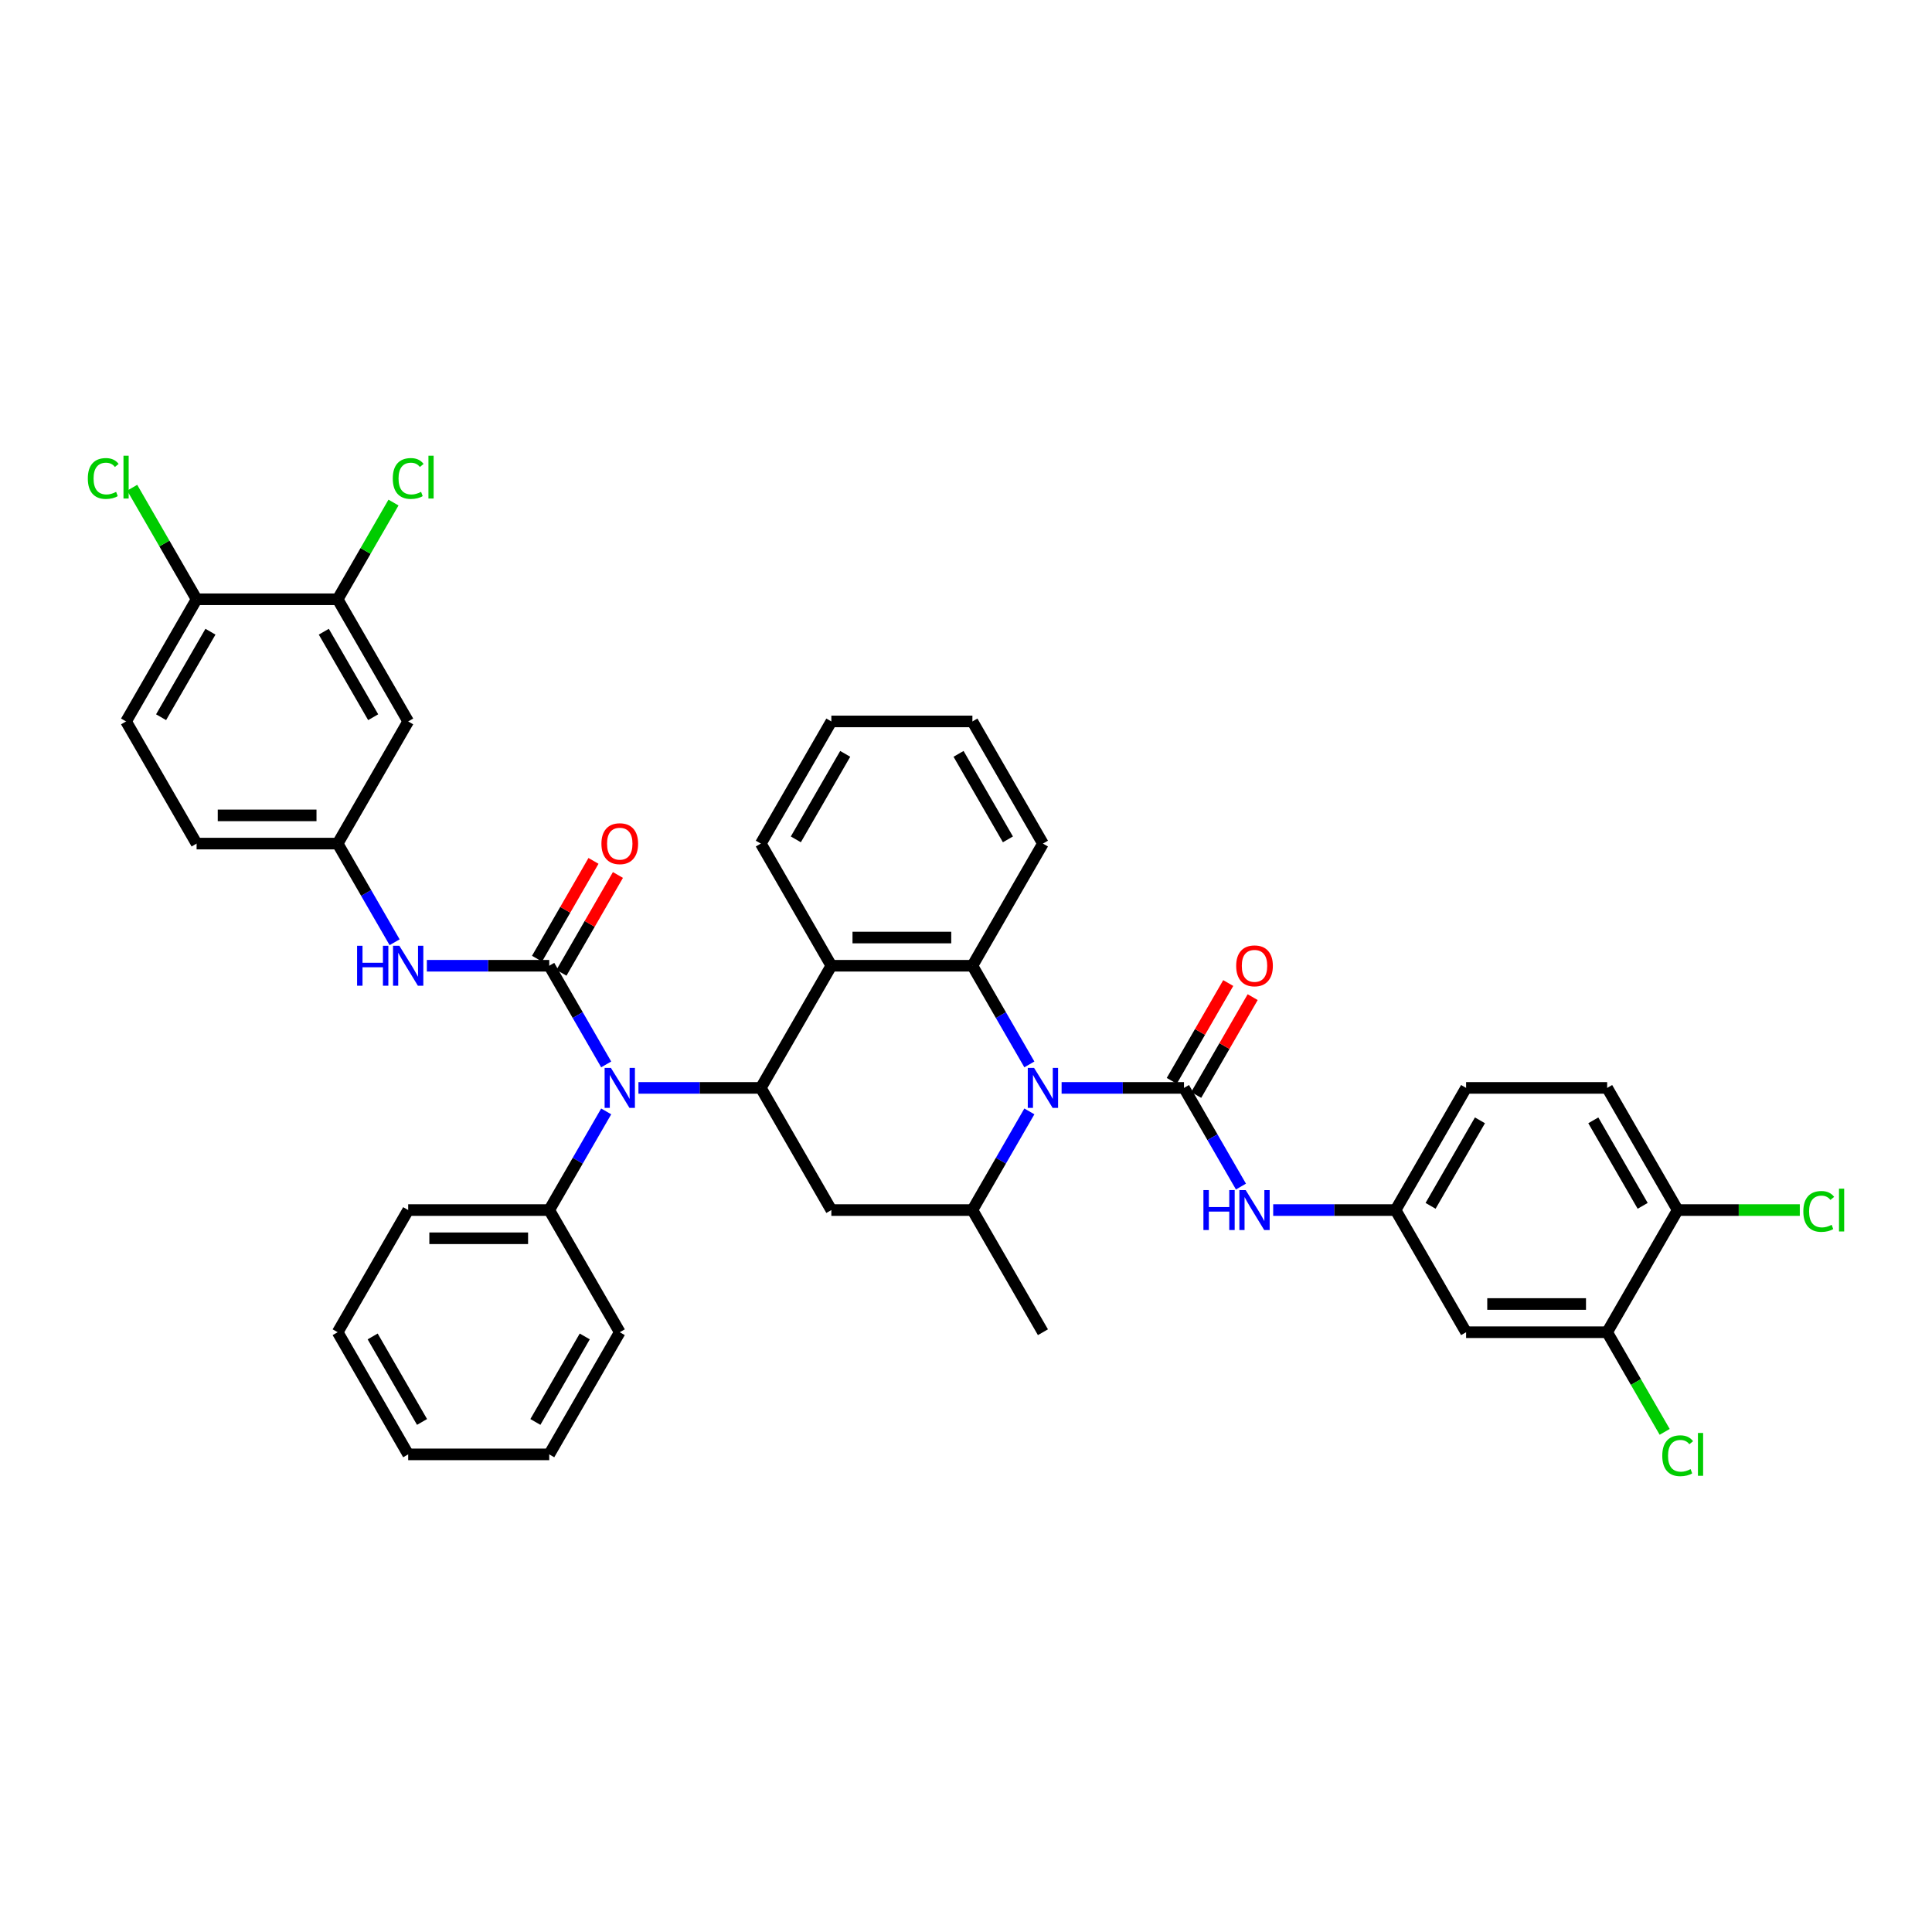 <?xml version='1.0' encoding='iso-8859-1'?>
<svg version='1.1' baseProfile='full'
              xmlns='http://www.w3.org/2000/svg'
                      xmlns:rdkit='http://www.rdkit.org/xml'
                      xmlns:xlink='http://www.w3.org/1999/xlink'
                  xml:space='preserve'
width='1000px' height='1000px' viewBox='0 0 1000 1000'>
<!-- END OF HEADER -->
<rect style='opacity:1.0;fill:#FFFFFF;stroke:none' width='1000' height='1000' x='0' y='0'> </rect>
<path class='bond-0' d='M 549.486,563.097 L 581.158,563.097' style='fill:none;fill-rule:evenodd;stroke:#0000FF;stroke-width:6px;stroke-linecap:butt;stroke-linejoin:miter;stroke-opacity:1' />
<path class='bond-0' d='M 581.158,563.097 L 612.83,563.097' style='fill:none;fill-rule:evenodd;stroke:#000000;stroke-width:6px;stroke-linecap:butt;stroke-linejoin:miter;stroke-opacity:1' />
<path class='bond-3' d='M 532.797,550.934 L 518.056,525.401' style='fill:none;fill-rule:evenodd;stroke:#0000FF;stroke-width:6px;stroke-linecap:butt;stroke-linejoin:miter;stroke-opacity:1' />
<path class='bond-3' d='M 518.056,525.401 L 503.315,499.869' style='fill:none;fill-rule:evenodd;stroke:#000000;stroke-width:6px;stroke-linecap:butt;stroke-linejoin:miter;stroke-opacity:1' />
<path class='bond-7' d='M 532.797,575.261 L 518.056,600.793' style='fill:none;fill-rule:evenodd;stroke:#0000FF;stroke-width:6px;stroke-linecap:butt;stroke-linejoin:miter;stroke-opacity:1' />
<path class='bond-7' d='M 518.056,600.793 L 503.315,626.326' style='fill:none;fill-rule:evenodd;stroke:#000000;stroke-width:6px;stroke-linecap:butt;stroke-linejoin:miter;stroke-opacity:1' />
<path class='bond-8' d='M 612.83,563.097 L 627.571,588.63' style='fill:none;fill-rule:evenodd;stroke:#000000;stroke-width:6px;stroke-linecap:butt;stroke-linejoin:miter;stroke-opacity:1' />
<path class='bond-8' d='M 627.571,588.63 L 642.312,614.162' style='fill:none;fill-rule:evenodd;stroke:#0000FF;stroke-width:6px;stroke-linecap:butt;stroke-linejoin:miter;stroke-opacity:1' />
<path class='bond-14' d='M 619.152,566.748 L 633.767,541.434' style='fill:none;fill-rule:evenodd;stroke:#000000;stroke-width:6px;stroke-linecap:butt;stroke-linejoin:miter;stroke-opacity:1' />
<path class='bond-14' d='M 633.767,541.434 L 648.382,516.121' style='fill:none;fill-rule:evenodd;stroke:#FF0000;stroke-width:6px;stroke-linecap:butt;stroke-linejoin:miter;stroke-opacity:1' />
<path class='bond-14' d='M 606.507,559.447 L 621.122,534.133' style='fill:none;fill-rule:evenodd;stroke:#000000;stroke-width:6px;stroke-linecap:butt;stroke-linejoin:miter;stroke-opacity:1' />
<path class='bond-14' d='M 621.122,534.133 L 635.736,508.82' style='fill:none;fill-rule:evenodd;stroke:#FF0000;stroke-width:6px;stroke-linecap:butt;stroke-linejoin:miter;stroke-opacity:1' />
<path class='bond-1' d='M 284.285,499.869 L 299.026,525.401' style='fill:none;fill-rule:evenodd;stroke:#000000;stroke-width:6px;stroke-linecap:butt;stroke-linejoin:miter;stroke-opacity:1' />
<path class='bond-1' d='M 299.026,525.401 L 313.767,550.934' style='fill:none;fill-rule:evenodd;stroke:#0000FF;stroke-width:6px;stroke-linecap:butt;stroke-linejoin:miter;stroke-opacity:1' />
<path class='bond-9' d='M 284.285,499.869 L 252.613,499.869' style='fill:none;fill-rule:evenodd;stroke:#000000;stroke-width:6px;stroke-linecap:butt;stroke-linejoin:miter;stroke-opacity:1' />
<path class='bond-9' d='M 252.613,499.869 L 220.941,499.869' style='fill:none;fill-rule:evenodd;stroke:#0000FF;stroke-width:6px;stroke-linecap:butt;stroke-linejoin:miter;stroke-opacity:1' />
<path class='bond-15' d='M 290.608,503.519 L 305.222,478.206' style='fill:none;fill-rule:evenodd;stroke:#000000;stroke-width:6px;stroke-linecap:butt;stroke-linejoin:miter;stroke-opacity:1' />
<path class='bond-15' d='M 305.222,478.206 L 319.837,452.892' style='fill:none;fill-rule:evenodd;stroke:#FF0000;stroke-width:6px;stroke-linecap:butt;stroke-linejoin:miter;stroke-opacity:1' />
<path class='bond-15' d='M 277.962,496.218 L 292.577,470.905' style='fill:none;fill-rule:evenodd;stroke:#000000;stroke-width:6px;stroke-linecap:butt;stroke-linejoin:miter;stroke-opacity:1' />
<path class='bond-15' d='M 292.577,470.905 L 307.191,445.591' style='fill:none;fill-rule:evenodd;stroke:#FF0000;stroke-width:6px;stroke-linecap:butt;stroke-linejoin:miter;stroke-opacity:1' />
<path class='bond-2' d='M 393.8,563.097 L 430.305,626.326' style='fill:none;fill-rule:evenodd;stroke:#000000;stroke-width:6px;stroke-linecap:butt;stroke-linejoin:miter;stroke-opacity:1' />
<path class='bond-5' d='M 393.8,563.097 L 362.128,563.097' style='fill:none;fill-rule:evenodd;stroke:#000000;stroke-width:6px;stroke-linecap:butt;stroke-linejoin:miter;stroke-opacity:1' />
<path class='bond-5' d='M 362.128,563.097 L 330.456,563.097' style='fill:none;fill-rule:evenodd;stroke:#0000FF;stroke-width:6px;stroke-linecap:butt;stroke-linejoin:miter;stroke-opacity:1' />
<path class='bond-39' d='M 393.8,563.097 L 430.305,499.869' style='fill:none;fill-rule:evenodd;stroke:#000000;stroke-width:6px;stroke-linecap:butt;stroke-linejoin:miter;stroke-opacity:1' />
<path class='bond-4' d='M 503.315,499.869 L 430.305,499.869' style='fill:none;fill-rule:evenodd;stroke:#000000;stroke-width:6px;stroke-linecap:butt;stroke-linejoin:miter;stroke-opacity:1' />
<path class='bond-4' d='M 492.363,485.267 L 441.256,485.267' style='fill:none;fill-rule:evenodd;stroke:#000000;stroke-width:6px;stroke-linecap:butt;stroke-linejoin:miter;stroke-opacity:1' />
<path class='bond-29' d='M 503.315,499.869 L 539.82,436.64' style='fill:none;fill-rule:evenodd;stroke:#000000;stroke-width:6px;stroke-linecap:butt;stroke-linejoin:miter;stroke-opacity:1' />
<path class='bond-30' d='M 430.305,499.869 L 393.8,436.64' style='fill:none;fill-rule:evenodd;stroke:#000000;stroke-width:6px;stroke-linecap:butt;stroke-linejoin:miter;stroke-opacity:1' />
<path class='bond-20' d='M 313.767,575.261 L 299.026,600.793' style='fill:none;fill-rule:evenodd;stroke:#0000FF;stroke-width:6px;stroke-linecap:butt;stroke-linejoin:miter;stroke-opacity:1' />
<path class='bond-20' d='M 299.026,600.793 L 284.285,626.326' style='fill:none;fill-rule:evenodd;stroke:#000000;stroke-width:6px;stroke-linecap:butt;stroke-linejoin:miter;stroke-opacity:1' />
<path class='bond-6' d='M 430.305,626.326 L 503.315,626.326' style='fill:none;fill-rule:evenodd;stroke:#000000;stroke-width:6px;stroke-linecap:butt;stroke-linejoin:miter;stroke-opacity:1' />
<path class='bond-31' d='M 503.315,626.326 L 539.82,689.554' style='fill:none;fill-rule:evenodd;stroke:#000000;stroke-width:6px;stroke-linecap:butt;stroke-linejoin:miter;stroke-opacity:1' />
<path class='bond-16' d='M 659.001,626.326 L 690.673,626.326' style='fill:none;fill-rule:evenodd;stroke:#0000FF;stroke-width:6px;stroke-linecap:butt;stroke-linejoin:miter;stroke-opacity:1' />
<path class='bond-16' d='M 690.673,626.326 L 722.345,626.326' style='fill:none;fill-rule:evenodd;stroke:#000000;stroke-width:6px;stroke-linecap:butt;stroke-linejoin:miter;stroke-opacity:1' />
<path class='bond-17' d='M 204.252,487.705 L 189.511,462.173' style='fill:none;fill-rule:evenodd;stroke:#0000FF;stroke-width:6px;stroke-linecap:butt;stroke-linejoin:miter;stroke-opacity:1' />
<path class='bond-17' d='M 189.511,462.173 L 174.77,436.64' style='fill:none;fill-rule:evenodd;stroke:#000000;stroke-width:6px;stroke-linecap:butt;stroke-linejoin:miter;stroke-opacity:1' />
<path class='bond-10' d='M 174.77,310.183 L 211.275,373.412' style='fill:none;fill-rule:evenodd;stroke:#000000;stroke-width:6px;stroke-linecap:butt;stroke-linejoin:miter;stroke-opacity:1' />
<path class='bond-10' d='M 167.6,326.968 L 193.153,371.228' style='fill:none;fill-rule:evenodd;stroke:#000000;stroke-width:6px;stroke-linecap:butt;stroke-linejoin:miter;stroke-opacity:1' />
<path class='bond-23' d='M 174.77,310.183 L 189.22,285.154' style='fill:none;fill-rule:evenodd;stroke:#000000;stroke-width:6px;stroke-linecap:butt;stroke-linejoin:miter;stroke-opacity:1' />
<path class='bond-23' d='M 189.22,285.154 L 203.671,260.126' style='fill:none;fill-rule:evenodd;stroke:#00CC00;stroke-width:6px;stroke-linecap:butt;stroke-linejoin:miter;stroke-opacity:1' />
<path class='bond-43' d='M 174.77,310.183 L 101.76,310.183' style='fill:none;fill-rule:evenodd;stroke:#000000;stroke-width:6px;stroke-linecap:butt;stroke-linejoin:miter;stroke-opacity:1' />
<path class='bond-11' d='M 831.86,689.554 L 758.85,689.554' style='fill:none;fill-rule:evenodd;stroke:#000000;stroke-width:6px;stroke-linecap:butt;stroke-linejoin:miter;stroke-opacity:1' />
<path class='bond-11' d='M 820.908,674.952 L 769.801,674.952' style='fill:none;fill-rule:evenodd;stroke:#000000;stroke-width:6px;stroke-linecap:butt;stroke-linejoin:miter;stroke-opacity:1' />
<path class='bond-24' d='M 831.86,689.554 L 846.748,715.342' style='fill:none;fill-rule:evenodd;stroke:#000000;stroke-width:6px;stroke-linecap:butt;stroke-linejoin:miter;stroke-opacity:1' />
<path class='bond-24' d='M 846.748,715.342 L 861.637,741.13' style='fill:none;fill-rule:evenodd;stroke:#00CC00;stroke-width:6px;stroke-linecap:butt;stroke-linejoin:miter;stroke-opacity:1' />
<path class='bond-41' d='M 831.86,689.554 L 868.364,626.326' style='fill:none;fill-rule:evenodd;stroke:#000000;stroke-width:6px;stroke-linecap:butt;stroke-linejoin:miter;stroke-opacity:1' />
<path class='bond-12' d='M 211.275,373.412 L 174.77,436.64' style='fill:none;fill-rule:evenodd;stroke:#000000;stroke-width:6px;stroke-linecap:butt;stroke-linejoin:miter;stroke-opacity:1' />
<path class='bond-13' d='M 758.85,689.554 L 722.345,626.326' style='fill:none;fill-rule:evenodd;stroke:#000000;stroke-width:6px;stroke-linecap:butt;stroke-linejoin:miter;stroke-opacity:1' />
<path class='bond-26' d='M 722.345,626.326 L 758.85,563.097' style='fill:none;fill-rule:evenodd;stroke:#000000;stroke-width:6px;stroke-linecap:butt;stroke-linejoin:miter;stroke-opacity:1' />
<path class='bond-26' d='M 740.466,624.142 L 766.019,579.882' style='fill:none;fill-rule:evenodd;stroke:#000000;stroke-width:6px;stroke-linecap:butt;stroke-linejoin:miter;stroke-opacity:1' />
<path class='bond-25' d='M 174.77,436.64 L 101.76,436.64' style='fill:none;fill-rule:evenodd;stroke:#000000;stroke-width:6px;stroke-linecap:butt;stroke-linejoin:miter;stroke-opacity:1' />
<path class='bond-25' d='M 163.818,422.038 L 112.711,422.038' style='fill:none;fill-rule:evenodd;stroke:#000000;stroke-width:6px;stroke-linecap:butt;stroke-linejoin:miter;stroke-opacity:1' />
<path class='bond-18' d='M 101.76,310.183 L 65.255,373.412' style='fill:none;fill-rule:evenodd;stroke:#000000;stroke-width:6px;stroke-linecap:butt;stroke-linejoin:miter;stroke-opacity:1' />
<path class='bond-18' d='M 108.93,326.968 L 83.376,371.228' style='fill:none;fill-rule:evenodd;stroke:#000000;stroke-width:6px;stroke-linecap:butt;stroke-linejoin:miter;stroke-opacity:1' />
<path class='bond-28' d='M 101.76,310.183 L 85.092,281.313' style='fill:none;fill-rule:evenodd;stroke:#000000;stroke-width:6px;stroke-linecap:butt;stroke-linejoin:miter;stroke-opacity:1' />
<path class='bond-28' d='M 85.092,281.313 L 68.424,252.443' style='fill:none;fill-rule:evenodd;stroke:#00CC00;stroke-width:6px;stroke-linecap:butt;stroke-linejoin:miter;stroke-opacity:1' />
<path class='bond-19' d='M 868.364,626.326 L 831.86,563.097' style='fill:none;fill-rule:evenodd;stroke:#000000;stroke-width:6px;stroke-linecap:butt;stroke-linejoin:miter;stroke-opacity:1' />
<path class='bond-19' d='M 850.243,624.142 L 824.69,579.882' style='fill:none;fill-rule:evenodd;stroke:#000000;stroke-width:6px;stroke-linecap:butt;stroke-linejoin:miter;stroke-opacity:1' />
<path class='bond-27' d='M 868.364,626.326 L 899.971,626.326' style='fill:none;fill-rule:evenodd;stroke:#000000;stroke-width:6px;stroke-linecap:butt;stroke-linejoin:miter;stroke-opacity:1' />
<path class='bond-27' d='M 899.971,626.326 L 931.577,626.326' style='fill:none;fill-rule:evenodd;stroke:#00CC00;stroke-width:6px;stroke-linecap:butt;stroke-linejoin:miter;stroke-opacity:1' />
<path class='bond-32' d='M 284.285,626.326 L 211.275,626.326' style='fill:none;fill-rule:evenodd;stroke:#000000;stroke-width:6px;stroke-linecap:butt;stroke-linejoin:miter;stroke-opacity:1' />
<path class='bond-32' d='M 273.333,640.928 L 222.226,640.928' style='fill:none;fill-rule:evenodd;stroke:#000000;stroke-width:6px;stroke-linecap:butt;stroke-linejoin:miter;stroke-opacity:1' />
<path class='bond-33' d='M 284.285,626.326 L 320.79,689.554' style='fill:none;fill-rule:evenodd;stroke:#000000;stroke-width:6px;stroke-linecap:butt;stroke-linejoin:miter;stroke-opacity:1' />
<path class='bond-21' d='M 831.86,563.097 L 758.85,563.097' style='fill:none;fill-rule:evenodd;stroke:#000000;stroke-width:6px;stroke-linecap:butt;stroke-linejoin:miter;stroke-opacity:1' />
<path class='bond-22' d='M 65.255,373.412 L 101.76,436.64' style='fill:none;fill-rule:evenodd;stroke:#000000;stroke-width:6px;stroke-linecap:butt;stroke-linejoin:miter;stroke-opacity:1' />
<path class='bond-34' d='M 539.82,436.64 L 503.315,373.412' style='fill:none;fill-rule:evenodd;stroke:#000000;stroke-width:6px;stroke-linecap:butt;stroke-linejoin:miter;stroke-opacity:1' />
<path class='bond-34' d='M 521.698,434.457 L 496.145,390.197' style='fill:none;fill-rule:evenodd;stroke:#000000;stroke-width:6px;stroke-linecap:butt;stroke-linejoin:miter;stroke-opacity:1' />
<path class='bond-40' d='M 393.8,436.64 L 430.305,373.412' style='fill:none;fill-rule:evenodd;stroke:#000000;stroke-width:6px;stroke-linecap:butt;stroke-linejoin:miter;stroke-opacity:1' />
<path class='bond-40' d='M 411.921,434.457 L 437.475,390.197' style='fill:none;fill-rule:evenodd;stroke:#000000;stroke-width:6px;stroke-linecap:butt;stroke-linejoin:miter;stroke-opacity:1' />
<path class='bond-36' d='M 211.275,626.326 L 174.77,689.554' style='fill:none;fill-rule:evenodd;stroke:#000000;stroke-width:6px;stroke-linecap:butt;stroke-linejoin:miter;stroke-opacity:1' />
<path class='bond-37' d='M 320.79,689.554 L 284.285,752.783' style='fill:none;fill-rule:evenodd;stroke:#000000;stroke-width:6px;stroke-linecap:butt;stroke-linejoin:miter;stroke-opacity:1' />
<path class='bond-37' d='M 302.668,691.737 L 277.115,735.997' style='fill:none;fill-rule:evenodd;stroke:#000000;stroke-width:6px;stroke-linecap:butt;stroke-linejoin:miter;stroke-opacity:1' />
<path class='bond-35' d='M 503.315,373.412 L 430.305,373.412' style='fill:none;fill-rule:evenodd;stroke:#000000;stroke-width:6px;stroke-linecap:butt;stroke-linejoin:miter;stroke-opacity:1' />
<path class='bond-42' d='M 174.77,689.554 L 211.275,752.783' style='fill:none;fill-rule:evenodd;stroke:#000000;stroke-width:6px;stroke-linecap:butt;stroke-linejoin:miter;stroke-opacity:1' />
<path class='bond-42' d='M 192.891,691.737 L 218.445,735.997' style='fill:none;fill-rule:evenodd;stroke:#000000;stroke-width:6px;stroke-linecap:butt;stroke-linejoin:miter;stroke-opacity:1' />
<path class='bond-38' d='M 284.285,752.783 L 211.275,752.783' style='fill:none;fill-rule:evenodd;stroke:#000000;stroke-width:6px;stroke-linecap:butt;stroke-linejoin:miter;stroke-opacity:1' />
<path  class='atom-0' d='M 535.249 552.759
L 542.025 563.71
Q 542.696 564.791, 543.777 566.748
Q 544.857 568.704, 544.916 568.821
L 544.916 552.759
L 547.661 552.759
L 547.661 573.435
L 544.828 573.435
L 537.556 561.462
Q 536.709 560.06, 535.804 558.454
Q 534.928 556.847, 534.665 556.351
L 534.665 573.435
L 531.978 573.435
L 531.978 552.759
L 535.249 552.759
' fill='#0000FF'/>
<path  class='atom-6' d='M 316.219 552.759
L 322.995 563.71
Q 323.666 564.791, 324.747 566.748
Q 325.827 568.704, 325.886 568.821
L 325.886 552.759
L 328.631 552.759
L 328.631 573.435
L 325.798 573.435
L 318.526 561.462
Q 317.68 560.06, 316.774 558.454
Q 315.898 556.847, 315.635 556.351
L 315.635 573.435
L 312.948 573.435
L 312.948 552.759
L 316.219 552.759
' fill='#0000FF'/>
<path  class='atom-9' d='M 622.89 615.987
L 625.694 615.987
L 625.694 624.778
L 636.266 624.778
L 636.266 615.987
L 639.069 615.987
L 639.069 636.664
L 636.266 636.664
L 636.266 627.114
L 625.694 627.114
L 625.694 636.664
L 622.89 636.664
L 622.89 615.987
' fill='#0000FF'/>
<path  class='atom-9' d='M 644.764 615.987
L 651.539 626.939
Q 652.211 628.019, 653.292 629.976
Q 654.372 631.933, 654.431 632.05
L 654.431 615.987
L 657.176 615.987
L 657.176 636.664
L 654.343 636.664
L 647.071 624.69
Q 646.224 623.288, 645.319 621.682
Q 644.443 620.076, 644.18 619.579
L 644.18 636.664
L 641.493 636.664
L 641.493 615.987
L 644.764 615.987
' fill='#0000FF'/>
<path  class='atom-10' d='M 184.831 489.53
L 187.634 489.53
L 187.634 498.321
L 198.206 498.321
L 198.206 489.53
L 201.01 489.53
L 201.01 510.207
L 198.206 510.207
L 198.206 500.657
L 187.634 500.657
L 187.634 510.207
L 184.831 510.207
L 184.831 489.53
' fill='#0000FF'/>
<path  class='atom-10' d='M 206.704 489.53
L 213.48 500.482
Q 214.151 501.562, 215.232 503.519
Q 216.312 505.476, 216.371 505.593
L 216.371 489.53
L 219.116 489.53
L 219.116 510.207
L 216.283 510.207
L 209.011 498.233
Q 208.165 496.831, 207.259 495.225
Q 206.383 493.619, 206.12 493.122
L 206.12 510.207
L 203.434 510.207
L 203.434 489.53
L 206.704 489.53
' fill='#0000FF'/>
<path  class='atom-15' d='M 639.843 499.927
Q 639.843 494.962, 642.296 492.188
Q 644.75 489.414, 649.335 489.414
Q 653.92 489.414, 656.373 492.188
Q 658.826 494.962, 658.826 499.927
Q 658.826 504.95, 656.344 507.812
Q 653.861 510.645, 649.335 510.645
Q 644.779 510.645, 642.296 507.812
Q 639.843 504.979, 639.843 499.927
M 649.335 508.309
Q 652.489 508.309, 654.182 506.206
Q 655.905 504.074, 655.905 499.927
Q 655.905 495.868, 654.182 493.823
Q 652.489 491.75, 649.335 491.75
Q 646.181 491.75, 644.458 493.794
Q 642.764 495.838, 642.764 499.927
Q 642.764 504.103, 644.458 506.206
Q 646.181 508.309, 649.335 508.309
' fill='#FF0000'/>
<path  class='atom-16' d='M 311.298 436.699
Q 311.298 431.734, 313.752 428.959
Q 316.205 426.185, 320.79 426.185
Q 325.375 426.185, 327.828 428.959
Q 330.281 431.734, 330.281 436.699
Q 330.281 441.722, 327.799 444.584
Q 325.316 447.416, 320.79 447.416
Q 316.234 447.416, 313.752 444.584
Q 311.298 441.751, 311.298 436.699
M 320.79 445.08
Q 323.944 445.08, 325.638 442.977
Q 327.361 440.845, 327.361 436.699
Q 327.361 432.639, 325.638 430.595
Q 323.944 428.521, 320.79 428.521
Q 317.636 428.521, 315.913 430.566
Q 314.219 432.61, 314.219 436.699
Q 314.219 440.875, 315.913 442.977
Q 317.636 445.08, 320.79 445.08
' fill='#FF0000'/>
<path  class='atom-24' d='M 203.302 247.67
Q 203.302 242.53, 205.697 239.843
Q 208.121 237.127, 212.706 237.127
Q 216.97 237.127, 219.247 240.136
L 217.32 241.713
Q 215.655 239.522, 212.706 239.522
Q 209.581 239.522, 207.916 241.625
Q 206.281 243.698, 206.281 247.67
Q 206.281 251.759, 207.975 253.861
Q 209.698 255.964, 213.027 255.964
Q 215.305 255.964, 217.962 254.591
L 218.78 256.782
Q 217.7 257.483, 216.064 257.892
Q 214.429 258.3, 212.618 258.3
Q 208.121 258.3, 205.697 255.555
Q 203.302 252.81, 203.302 247.67
' fill='#00CC00'/>
<path  class='atom-24' d='M 221.759 235.872
L 224.446 235.872
L 224.446 258.038
L 221.759 258.038
L 221.759 235.872
' fill='#00CC00'/>
<path  class='atom-25' d='M 860.392 753.498
Q 860.392 748.358, 862.787 745.671
Q 865.21 742.955, 869.795 742.955
Q 874.059 742.955, 876.337 745.963
L 874.41 747.54
Q 872.745 745.35, 869.795 745.35
Q 866.671 745.35, 865.006 747.453
Q 863.371 749.526, 863.371 753.498
Q 863.371 757.587, 865.064 759.689
Q 866.787 761.792, 870.117 761.792
Q 872.395 761.792, 875.052 760.419
L 875.87 762.61
Q 874.789 763.311, 873.154 763.719
Q 871.519 764.128, 869.708 764.128
Q 865.21 764.128, 862.787 761.383
Q 860.392 758.638, 860.392 753.498
' fill='#00CC00'/>
<path  class='atom-25' d='M 878.849 741.7
L 881.535 741.7
L 881.535 763.865
L 878.849 763.865
L 878.849 741.7
' fill='#00CC00'/>
<path  class='atom-28' d='M 933.402 627.041
Q 933.402 621.901, 935.796 619.214
Q 938.22 616.498, 942.805 616.498
Q 947.069 616.498, 949.347 619.506
L 947.42 621.083
Q 945.755 618.893, 942.805 618.893
Q 939.681 618.893, 938.016 620.996
Q 936.381 623.069, 936.381 627.041
Q 936.381 631.13, 938.074 633.232
Q 939.797 635.335, 943.127 635.335
Q 945.405 635.335, 948.062 633.962
L 948.88 636.153
Q 947.799 636.854, 946.164 637.262
Q 944.528 637.671, 942.718 637.671
Q 938.22 637.671, 935.796 634.926
Q 933.402 632.181, 933.402 627.041
' fill='#00CC00'/>
<path  class='atom-28' d='M 951.859 615.243
L 954.545 615.243
L 954.545 637.408
L 951.859 637.408
L 951.859 615.243
' fill='#00CC00'/>
<path  class='atom-29' d='M 45.455 247.67
Q 45.455 242.53, 47.849 239.843
Q 50.273 237.127, 54.858 237.127
Q 59.122 237.127, 61.4 240.136
L 59.472 241.713
Q 57.808 239.522, 54.858 239.522
Q 51.733 239.522, 50.069 241.625
Q 48.433 243.698, 48.433 247.67
Q 48.433 251.759, 50.127 253.861
Q 51.85 255.964, 55.179 255.964
Q 57.457 255.964, 60.115 254.591
L 60.933 256.782
Q 59.852 257.483, 58.217 257.892
Q 56.581 258.3, 54.771 258.3
Q 50.273 258.3, 47.849 255.555
Q 45.455 252.81, 45.455 247.67
' fill='#00CC00'/>
<path  class='atom-29' d='M 63.911 235.872
L 66.598 235.872
L 66.598 258.038
L 63.911 258.038
L 63.911 235.872
' fill='#00CC00'/>
</svg>
